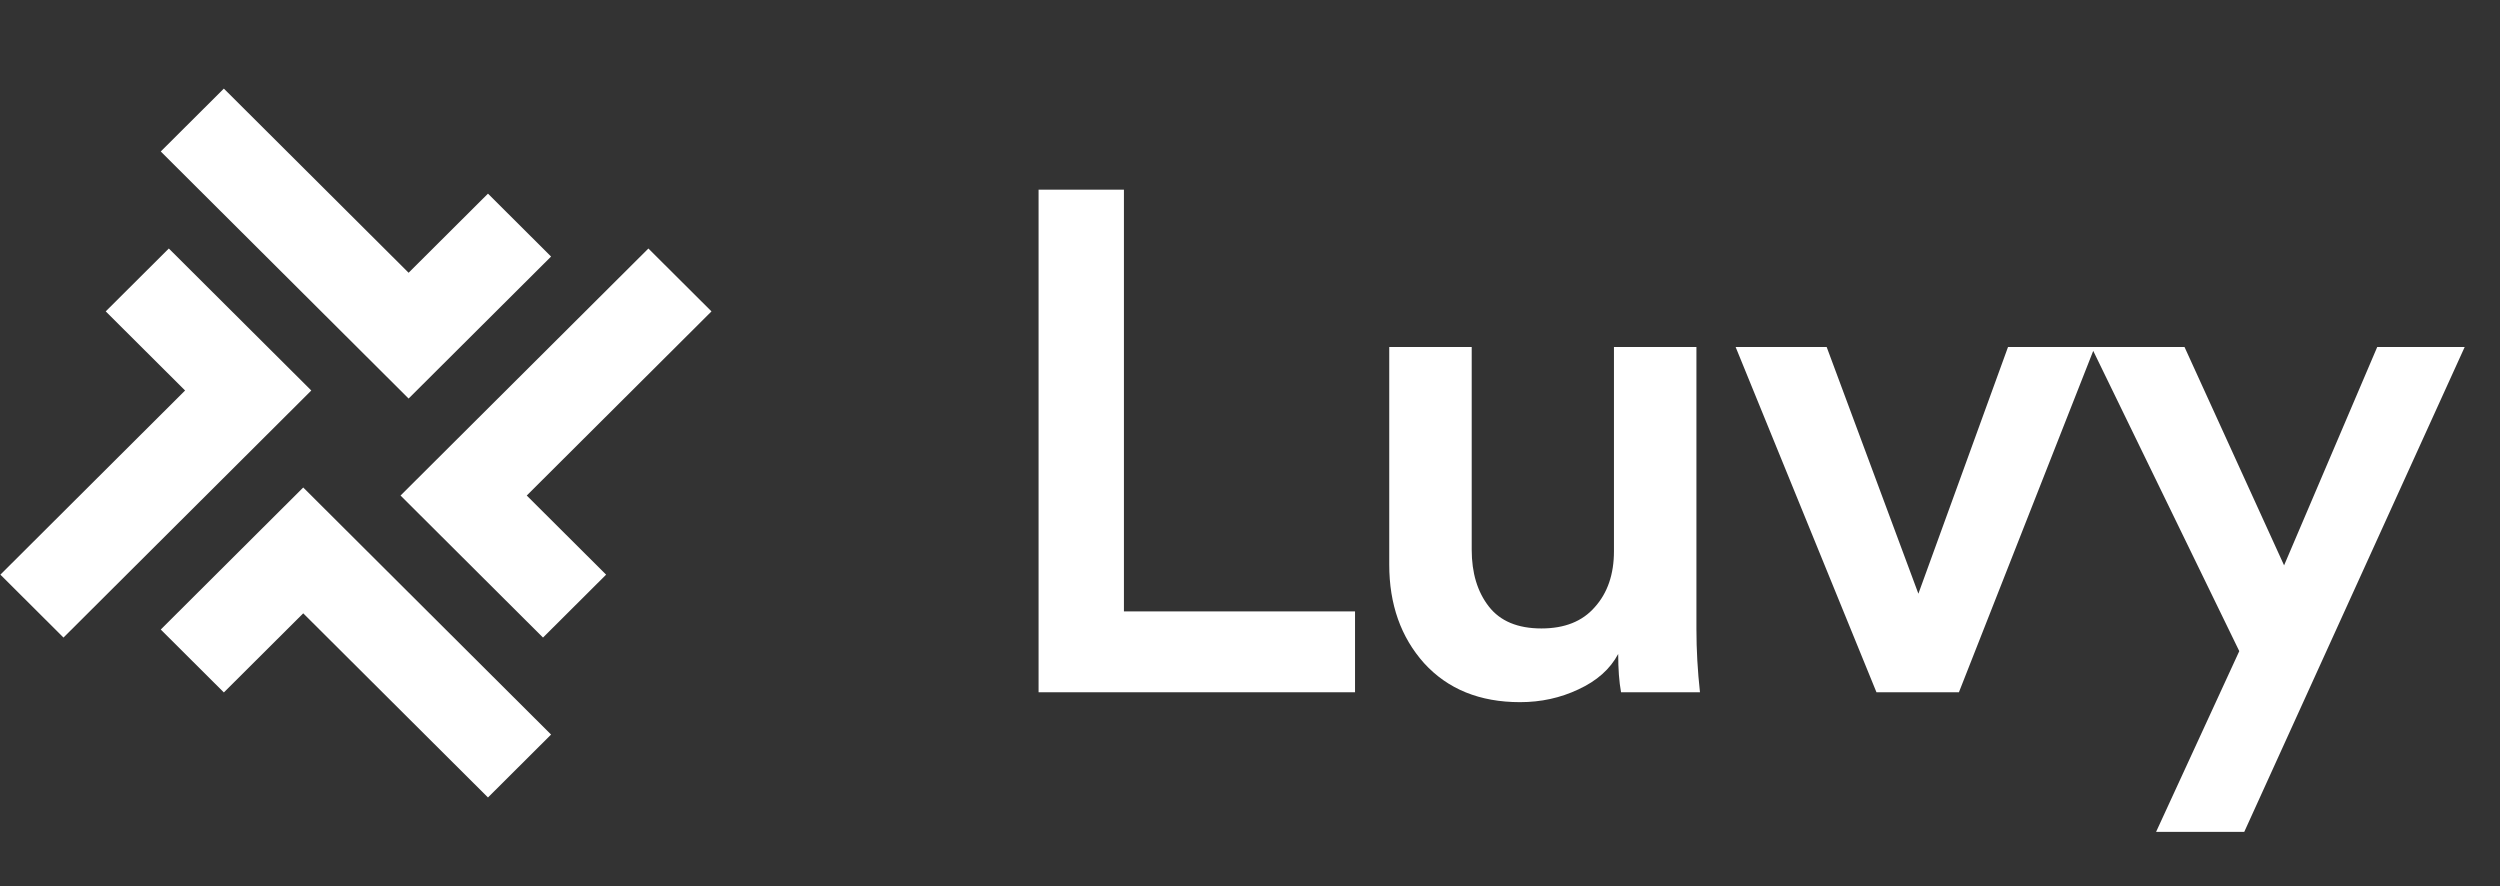 <svg width="79" height="28" viewBox="0 0 79 28" fill="none" xmlns="http://www.w3.org/2000/svg">
<rect x="0" y="0" width="79" height="28" fill="#333333" stroke="none"/>
<path fill-rule="evenodd" clip-rule="evenodd" d="M9.582 15.405L17.414 23.212L15.42 25.2L9.582 19.381L7.074 21.881L5.08 19.893L9.582 15.405Z" fill="white"/>
<path fill-rule="evenodd" clip-rule="evenodd" d="M12.657 15.659L20.489 7.853L22.483 9.84L16.645 15.659L19.153 18.159L17.159 20.147L12.657 15.659Z" fill="white"/>
<path fill-rule="evenodd" clip-rule="evenodd" d="M12.912 12.594L5.08 4.787L7.074 2.8L12.912 8.619L15.42 6.119L17.414 8.107L12.912 12.594Z" fill="white"/>
<path fill-rule="evenodd" clip-rule="evenodd" d="M9.837 12.34L2.006 20.147L0.012 18.159L5.849 12.34L3.341 9.84L5.335 7.853L9.837 12.34Z" fill="white"/>
<path d="M42.819 21.875H32.819V5.993H35.516V19.321H42.819V21.875ZM51.135 20.665C50.881 21.143 50.461 21.516 49.877 21.785C49.308 22.054 48.694 22.188 48.034 22.188C46.761 22.188 45.75 21.778 45.001 20.956C44.267 20.135 43.9 19.097 43.9 17.843V10.966H46.506V17.372C46.506 18.104 46.686 18.701 47.046 19.164C47.405 19.627 47.959 19.859 48.709 19.859C49.443 19.859 50.004 19.635 50.394 19.187C50.798 18.739 51.001 18.149 51.001 17.417V10.966H53.607V19.881C53.607 20.538 53.645 21.203 53.719 21.875H51.225C51.165 21.546 51.135 21.143 51.135 20.665ZM66.194 10.966L61.902 21.875H59.296L54.846 10.966H57.723L60.621 18.761L63.453 10.966H66.194ZM70.918 26.288H68.132L70.761 20.576L66.087 10.966H69.031L72.177 17.865L75.12 10.966H77.884L70.918 26.288Z" fill="white"/>
</svg>
